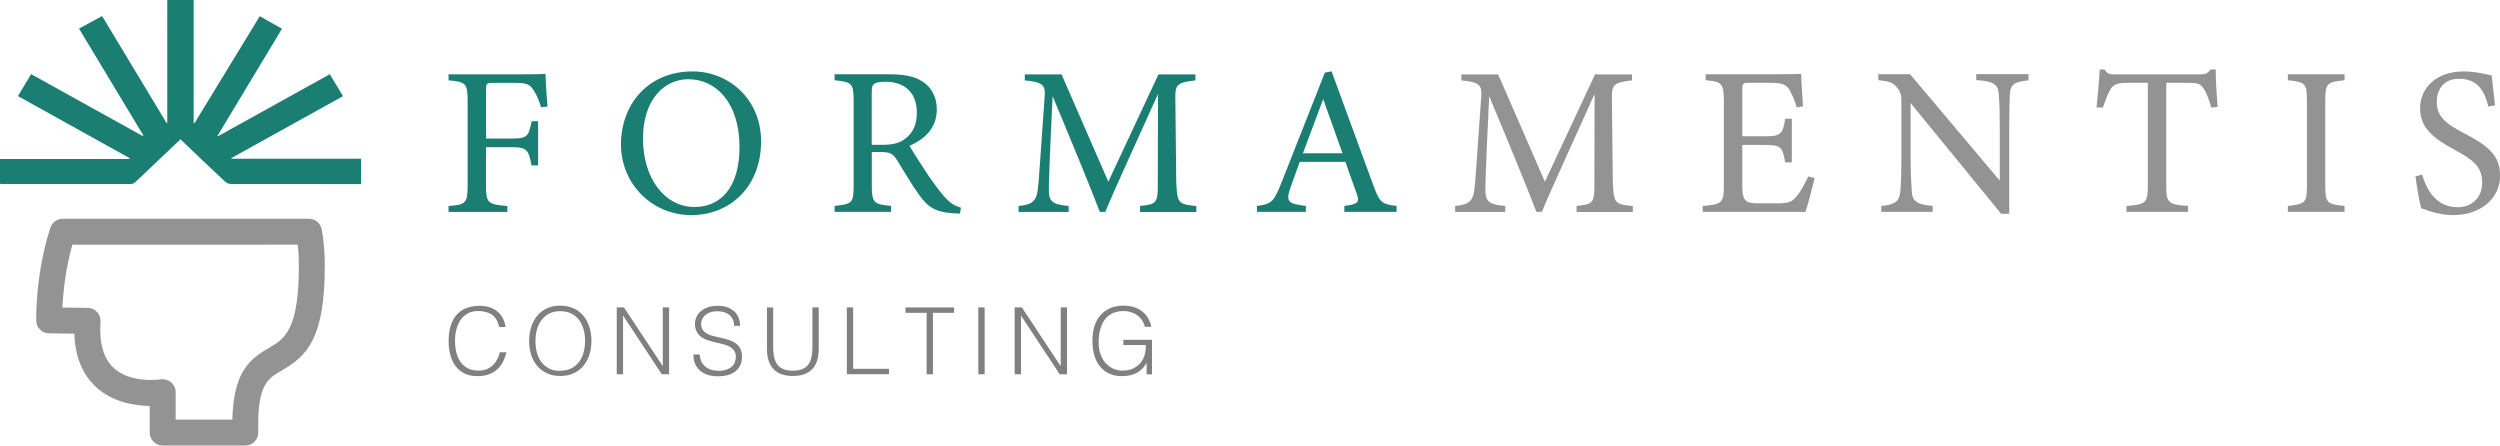 <?xml version="1.0" encoding="UTF-8"?>
<svg xmlns="http://www.w3.org/2000/svg" xmlns:xlink="http://www.w3.org/1999/xlink" id="Capa_1" viewBox="0 0 348.68 62.14">
  <defs>
    <style>.cls-1{clip-path:url(#clippath);}.cls-2{fill:none;}.cls-2,.cls-3,.cls-4,.cls-5{stroke-width:0px;}.cls-3{fill:gray;}.cls-4{fill:#1a7e72;}.cls-5{fill:#939393;}</style>
    <clipPath id="clippath">
      <rect class="cls-2" x="808.78" y="267.49" width="1021.29" height="830.07"></rect>
    </clipPath>
  </defs>
  <g class="cls-1">
    <image width="4000" height="2182" transform="translate(-1340.1 -178.14) scale(.9)"></image>
  </g>
  <g id="Evppi7">
    <path class="cls-4" d="M50.35,22.14v3.53c-.17,0-.34,0-.51,0-5.88,0-11.77,0-17.65-.01-.27,0-.6-.14-.8-.33-2.08-1.94-4.13-3.91-6.22-5.9-.83.78-1.64,1.55-2.45,2.32-1.28,1.22-2.56,2.45-3.86,3.66-.15.14-.39.25-.59.25-6,.01-11.99.01-17.99,0-.08,0-.16-.01-.28-.02v-3.46h18.06s.02-.08.03-.12c-5.18-2.87-10.35-5.75-15.59-8.66.62-1.03,1.22-2.03,1.84-3.06,5.21,2.89,10.39,5.76,15.56,8.63.03-.03.06-.06.09-.09-2.98-4.94-5.95-9.89-8.97-14.89,1.07-.58,2.12-1.15,3.22-1.75,3.01,4.99,6,9.96,9,14.93.03,0,.06-.01.09-.02V0h3.68v17.14s.08.03.12.04c3.03-4.96,6.06-9.93,9.1-14.92,1.04.59,2.05,1.16,3.1,1.75-3.02,5.01-6,9.97-8.99,14.92l.07.07c5.18-2.87,10.35-5.74,15.59-8.65.61,1.01,1.22,2.02,1.84,3.06-5.23,2.9-10.41,5.78-15.59,8.65,0,.03,0,.05.01.08h18.08Z"></path>
  </g>
  <path class="cls-5" d="M34.21,62.14h-11.52c-1,0-1.81-.81-1.81-1.81v-3.71c-2.02-.03-5.11-.47-7.45-2.61-1.93-1.76-2.96-4.27-3.06-7.47l-3.54-.05c-.97-.01-1.76-.79-1.78-1.76,0-.26-.13-6.49,1.98-12.97.24-.74.94-1.25,1.72-1.25h34.34c.87,0,1.62.62,1.78,1.48.28,1.51.42,3.14.43,4.84.05,10.5-2.57,12.85-5.99,14.83-2,1.16-3.45,2-3.29,8.62.01.49-.17.96-.51,1.31-.34.35-.81.55-1.29.55ZM24.5,58.52h7.9c.18-6.59,2.33-8.39,5.1-9.99,2.17-1.26,4.22-2.44,4.18-11.69,0-.94-.06-1.85-.15-2.72H10.09c-.98,3.49-1.29,6.83-1.39,8.77l3.54.05c.5,0,.97.22,1.31.59s.51.86.47,1.35c-.21,2.96.41,5.13,1.84,6.44,2.4,2.21,6.5,1.6,6.54,1.59.52-.08,1.06.07,1.46.41.4.34.64.85.64,1.37v3.81Z"></path>
  <path class="cls-4" d="M75.47,14.98c-.27-.83-.5-1.54-.92-2.18-.56-1-1-1.24-2.66-1.24h-3.16c-.86,0-.94.09-.94.94v6.82h3.66c2.12,0,2.27-.35,2.71-2.42h.89v6.17h-.92c-.38-2.07-.59-2.54-2.69-2.54h-3.66v5.28c0,2.57.29,2.69,2.98,2.92v.83h-8.2v-.83c2.39-.18,2.66-.38,2.66-2.92v-11.69c0-2.57-.29-2.69-2.66-2.92v-.83h9.36c2.66,0,3.66-.03,4.16-.06.03,1.06.15,3.13.29,4.54l-.92.12Z"></path>
  <path class="cls-4" d="M96.59,9.96c5.05,0,9.56,3.87,9.56,9.74,0,6.34-4.31,10.3-9.74,10.3s-9.8-4.31-9.8-9.86,3.75-10.18,9.98-10.18ZM96,11.05c-3.31,0-6.32,2.77-6.32,8.29s3.01,9.53,7.2,9.53c3.57,0,6.26-2.66,6.26-8.35,0-6.2-3.28-9.47-7.14-9.47Z"></path>
  <path class="cls-4" d="M133.89,29.79c-.38,0-.71-.03-1.09-.06-2.16-.15-3.31-.71-4.6-2.54-1.09-1.51-2.16-3.36-3.1-4.87-.59-.94-.97-1.12-2.48-1.12h-1.03v4.63c0,2.51.32,2.66,2.69,2.89v.83h-7.88v-.83c2.45-.27,2.66-.38,2.66-2.89v-11.78c0-2.51-.33-2.6-2.66-2.86v-.83h7.53c2.15,0,3.6.27,4.72,1,1.21.77,2.01,2.1,2.01,3.9,0,2.54-1.62,4.13-3.81,5.08.53.92,1.8,2.89,2.69,4.22,1.09,1.56,1.65,2.3,2.33,3.04.8.86,1.48,1.18,2.15,1.36l-.12.83ZM123,20.2c1.53,0,2.51-.24,3.25-.86,1.15-.86,1.62-2.04,1.62-3.63,0-3.16-2.1-4.31-4.37-4.31-.86,0-1.36.12-1.57.3-.27.21-.35.5-.35,1.27v7.23h1.42Z"></path>
  <path class="cls-4" d="M159,29.55v-.83c2.42-.24,2.51-.41,2.48-3.57l.03-12.04c-2.42,5.4-6.31,13.84-7.35,16.44h-.77c-1-2.69-4.34-10.8-6.58-16.14-.5,10.33-.53,12.66-.53,13.22.03,1.65.77,1.89,2.77,2.1v.83h-6.99v-.83c1.71-.18,2.42-.53,2.66-2.12.18-1.3.21-2.36.98-13.13.12-1.54-.18-2.04-2.77-2.27v-.83h5.13l6.52,14.96,6.99-14.96h5.16v.83c-2.54.3-2.86.56-2.8,2.63l.12,11.33c.12,3.16.21,3.31,2.8,3.57v.83h-7.85Z"></path>
  <path class="cls-4" d="M187.5,29.55v-.83c1.92-.24,2.15-.53,1.74-1.65-.38-1.15-.97-2.63-1.59-4.49h-6.37c-.47,1.33-.92,2.48-1.33,3.69-.65,1.92-.24,2.15,2.18,2.45v.83h-6.82v-.83c1.86-.24,2.33-.44,3.36-3.1l6.11-15.49.94-.18c1.86,5.05,3.9,10.62,5.76,15.73.94,2.57,1.21,2.8,3.3,3.04v.83h-7.29ZM184.55,13.82c-.94,2.54-1.95,5.22-2.83,7.56h5.52l-2.69-7.56Z"></path>
  <path class="cls-5" d="M219.89,29.55v-.83c2.42-.24,2.51-.41,2.48-3.57l.03-12.04c-2.42,5.4-6.31,13.84-7.35,16.44h-.77c-1-2.69-4.34-10.8-6.58-16.14-.5,10.33-.53,12.66-.53,13.22.03,1.65.77,1.89,2.77,2.1v.83h-6.99v-.83c1.71-.18,2.42-.53,2.66-2.12.18-1.3.21-2.36.98-13.13.12-1.54-.18-2.04-2.77-2.27v-.83h5.13l6.52,14.96,6.99-14.96h5.16v.83c-2.54.3-2.86.56-2.8,2.63l.12,11.33c.12,3.16.21,3.31,2.8,3.57v.83h-7.85Z"></path>
  <path class="cls-5" d="M253.09,24.86c-.18.77-.97,3.81-1.27,4.69h-14.34v-.83c2.75-.21,2.95-.47,2.95-2.89v-11.66c0-2.63-.33-2.77-2.54-2.98v-.83h9.03c2.77,0,3.93-.03,4.28-.06.03.74.15,2.95.27,4.52l-.89.15c-.27-1-.56-1.62-.89-2.24-.47-.97-1.15-1.18-2.92-1.18h-2.8c-.92,0-.97.09-.97.94v6.52h3.28c2.21,0,2.36-.44,2.71-2.45h.92v6.08h-.92c-.38-2.13-.62-2.42-2.74-2.42h-3.25v5.87c0,2.07.65,2.24,2.12,2.27h2.74c1.8,0,2.1-.27,2.75-1.03.56-.62,1.18-1.83,1.59-2.72l.89.24Z"></path>
  <path class="cls-5" d="M282.92,11.2c-1.89.21-2.51.5-2.6,1.86-.03.94-.09,2.18-.09,4.93v11.83h-1.12l-12.63-15.44v7.38c0,2.66.09,3.98.15,4.84.06,1.51.8,1.95,2.92,2.12v.83h-7.17v-.83c1.83-.15,2.54-.59,2.66-2.04.09-.94.15-2.27.15-4.96v-7.53c0-.83-.06-1.3-.59-1.95-.56-.74-1.18-.92-2.63-1.06v-.83h4.43l12.51,14.84v-7.23c0-2.75-.06-4.01-.15-4.9-.09-1.33-.77-1.74-3.13-1.89v-.83h7.29v.83Z"></path>
  <path class="cls-5" d="M308.41,15c-.27-.94-.62-1.92-.94-2.45-.47-.8-.77-1-2.39-1h-2.95v14.37c0,2.3.24,2.63,3.04,2.8v.83h-8.59v-.83c2.74-.18,2.98-.47,2.98-2.8v-14.37h-2.69c-1.62,0-2.1.18-2.6,1.06-.35.59-.59,1.3-.98,2.39h-.88c.18-1.8.35-3.66.44-5.31h.68c.44.71.77.68,1.59.68h11.69c.83,0,1.06-.12,1.51-.68h.71c0,1.39.12,3.51.27,5.22l-.89.09Z"></path>
  <path class="cls-5" d="M319.09,29.55v-.83c2.42-.27,2.66-.38,2.66-2.89v-11.72c0-2.54-.24-2.66-2.66-2.92v-.83h7.91v.83c-2.45.27-2.69.38-2.69,2.92v11.72c0,2.54.24,2.63,2.69,2.89v.83h-7.91Z"></path>
  <path class="cls-5" d="M347.06,14.86c-.5-1.95-1.33-3.87-4.1-3.87-2.3,0-3.1,1.68-3.1,3.22,0,2.04,1.3,3.07,3.75,4.34,3.54,1.83,5.08,3.19,5.08,5.99,0,3.1-2.69,5.46-6.49,5.46-1.77,0-3.3-.5-4.51-.97-.24-.83-.59-2.83-.8-4.43l.92-.24c.59,1.98,1.89,4.54,4.96,4.54,2.13,0,3.42-1.48,3.42-3.39,0-2.27-1.21-3.19-3.81-4.6-3.1-1.68-4.84-3.1-4.84-5.84s2.18-5.11,6.08-5.11c1.65,0,3.28.44,3.9.56.12,1.06.24,2.24.47,4.16l-.92.18Z"></path>
  <path class="cls-3" d="M69.62,45.59c-.18-.79-.52-1.36-1.01-1.7s-1.14-.51-1.93-.51c-.56,0-1.05.11-1.45.34s-.74.53-1,.91c-.26.38-.46.82-.58,1.31-.12.5-.19,1.02-.19,1.57,0,.52.05,1.03.16,1.53.11.5.29.95.54,1.34.25.39.59.71,1.01.95s.95.36,1.59.36c.4,0,.76-.06,1.09-.19s.61-.31.86-.54c.25-.23.45-.5.62-.81.17-.31.3-.65.38-1.02h.92c-.1.45-.25.87-.45,1.28-.2.4-.46.75-.78,1.06s-.72.54-1.18.72c-.46.18-1,.27-1.63.27-.72,0-1.33-.13-1.84-.39-.51-.26-.93-.62-1.25-1.07s-.56-.97-.71-1.56-.22-1.22-.22-1.88c0-.89.11-1.64.33-2.27.22-.62.52-1.13.91-1.52.39-.39.85-.68,1.37-.85.53-.18,1.1-.27,1.72-.27.47,0,.92.06,1.33.19.41.13.77.31,1.09.56.31.25.57.56.78.93.2.37.34.79.42,1.28h-.91Z"></path>
  <path class="cls-3" d="M73.8,47.55c0-.68.09-1.32.28-1.92.19-.6.46-1.12.82-1.56.36-.44.81-.8,1.35-1.05.53-.26,1.15-.39,1.85-.39s1.36.13,1.91.38c.55.25,1.01.6,1.37,1.05.37.44.64.97.83,1.57.19.6.28,1.24.28,1.92s-.09,1.31-.28,1.9-.46,1.11-.82,1.55c-.36.44-.82.8-1.36,1.05-.54.26-1.17.39-1.89.39s-1.35-.13-1.89-.39c-.54-.26-1-.61-1.36-1.05-.36-.45-.64-.96-.82-1.55-.18-.59-.27-1.22-.27-1.9ZM78.15,51.7c.6,0,1.12-.11,1.56-.34.44-.23.79-.53,1.07-.91s.49-.82.62-1.32c.13-.5.2-1.02.2-1.57,0-.65-.08-1.23-.24-1.74-.16-.51-.39-.95-.69-1.31-.3-.36-.67-.64-1.1-.83-.43-.19-.92-.28-1.45-.28-.6,0-1.11.12-1.55.35-.44.23-.79.54-1.07.93s-.49.83-.62,1.33c-.13.5-.2,1.02-.2,1.57s.07,1.08.2,1.58c.13.5.34.94.62,1.32s.64.68,1.07.91.96.34,1.57.34Z"></path>
  <path class="cls-3" d="M86.93,44.07h-.03v8.13h-.88v-9.33h1l5.39,8.15h.03v-8.15h.88v9.33h-1.02l-5.36-8.13Z"></path>
  <path class="cls-3" d="M97.58,49.42c.04.41.13.77.28,1.06s.35.52.58.71c.24.18.51.31.82.4s.64.12,1,.12c.41,0,.77-.05,1.07-.16.3-.1.55-.24.74-.42.19-.18.33-.38.42-.62.09-.23.14-.48.14-.74,0-.36-.08-.66-.25-.88s-.38-.41-.64-.55-.57-.26-.91-.34-.69-.17-1.05-.25c-.36-.08-.71-.18-1.05-.29-.34-.11-.64-.26-.91-.45-.26-.19-.48-.43-.64-.73s-.25-.67-.25-1.13c0-.32.07-.63.2-.93.13-.3.33-.57.6-.8.26-.23.59-.42.99-.56.4-.14.86-.21,1.37-.21s.99.07,1.38.22c.39.15.72.35.98.6.26.25.45.55.58.89.13.34.19.7.19,1.08h-.84c0-.35-.06-.66-.19-.92-.13-.26-.3-.47-.51-.63-.22-.16-.46-.29-.74-.36s-.56-.12-.86-.12c-.45,0-.83.06-1.13.19-.31.13-.55.29-.73.49s-.31.42-.37.66c-.07.24-.08.48-.04.73.05.3.17.54.36.73.19.18.42.33.7.45.28.12.58.21.91.28.33.07.67.15,1.02.23.34.08.68.18,1,.29s.61.26.86.45c.25.19.45.43.6.73.15.3.23.67.23,1.12,0,.86-.3,1.53-.89,2.01-.6.48-1.43.71-2.51.71-.48,0-.93-.06-1.35-.19-.41-.13-.77-.32-1.07-.57-.3-.25-.54-.57-.71-.95s-.25-.82-.25-1.33h.86Z"></path>
  <path class="cls-3" d="M106.96,42.88h.88v5.56c0,1.16.22,1.99.65,2.5s1.13.76,2.08.76c.5,0,.93-.07,1.28-.2s.63-.34.85-.61c.22-.27.37-.61.47-1.02.09-.41.14-.88.14-1.44v-5.56h.88v5.82c0,1.22-.3,2.15-.9,2.79-.6.64-1.51.96-2.71.96s-2.12-.33-2.72-.98c-.6-.66-.89-1.58-.89-2.77v-5.82Z"></path>
  <path class="cls-3" d="M118.11,52.2v-9.33h.88v8.57h5v.75h-5.88Z"></path>
  <path class="cls-3" d="M126.28,42.88h6.79v.75h-2.95v8.57h-.88v-8.57h-2.95v-.75Z"></path>
  <path class="cls-3" d="M136.45,52.2v-9.33h.88v9.33h-.88Z"></path>
  <path class="cls-3" d="M142.43,44.07h-.03v8.13h-.88v-9.33h1l5.39,8.15h.03v-8.15h.88v9.33h-1.02l-5.36-8.13Z"></path>
  <path class="cls-3" d="M156.68,48.14v-.75h3.99v4.82h-.75v-1.59c-.16.28-.35.53-.56.76-.21.23-.46.42-.73.58s-.6.28-.96.37c-.36.09-.77.13-1.23.13-.59,0-1.13-.1-1.63-.31-.5-.21-.93-.52-1.3-.93s-.65-.93-.85-1.55c-.2-.62-.3-1.35-.3-2.18,0-.68.09-1.32.26-1.91s.44-1.11.8-1.54c.36-.44.81-.78,1.35-1.03.54-.25,1.18-.38,1.91-.38.49,0,.95.06,1.38.18.43.12.81.3,1.15.55.34.25.63.55.86.92.23.37.4.8.51,1.3h-.91c-.08-.35-.21-.66-.4-.93-.19-.28-.41-.51-.67-.69-.26-.19-.55-.33-.87-.43-.32-.1-.65-.15-1-.15-.61,0-1.14.11-1.58.32-.44.22-.8.52-1.09.91-.28.39-.49.86-.63,1.41-.13.55-.2,1.15-.2,1.81,0,.52.08,1.01.23,1.48s.37.88.66,1.23c.29.35.64.63,1.06.84s.89.31,1.43.31c.25,0,.51-.03.78-.08s.53-.15.78-.28c.25-.13.48-.3.7-.51.22-.21.4-.46.56-.76.15-.29.25-.6.3-.92.06-.32.09-.66.1-1.01h-3.15Z"></path>
</svg>
